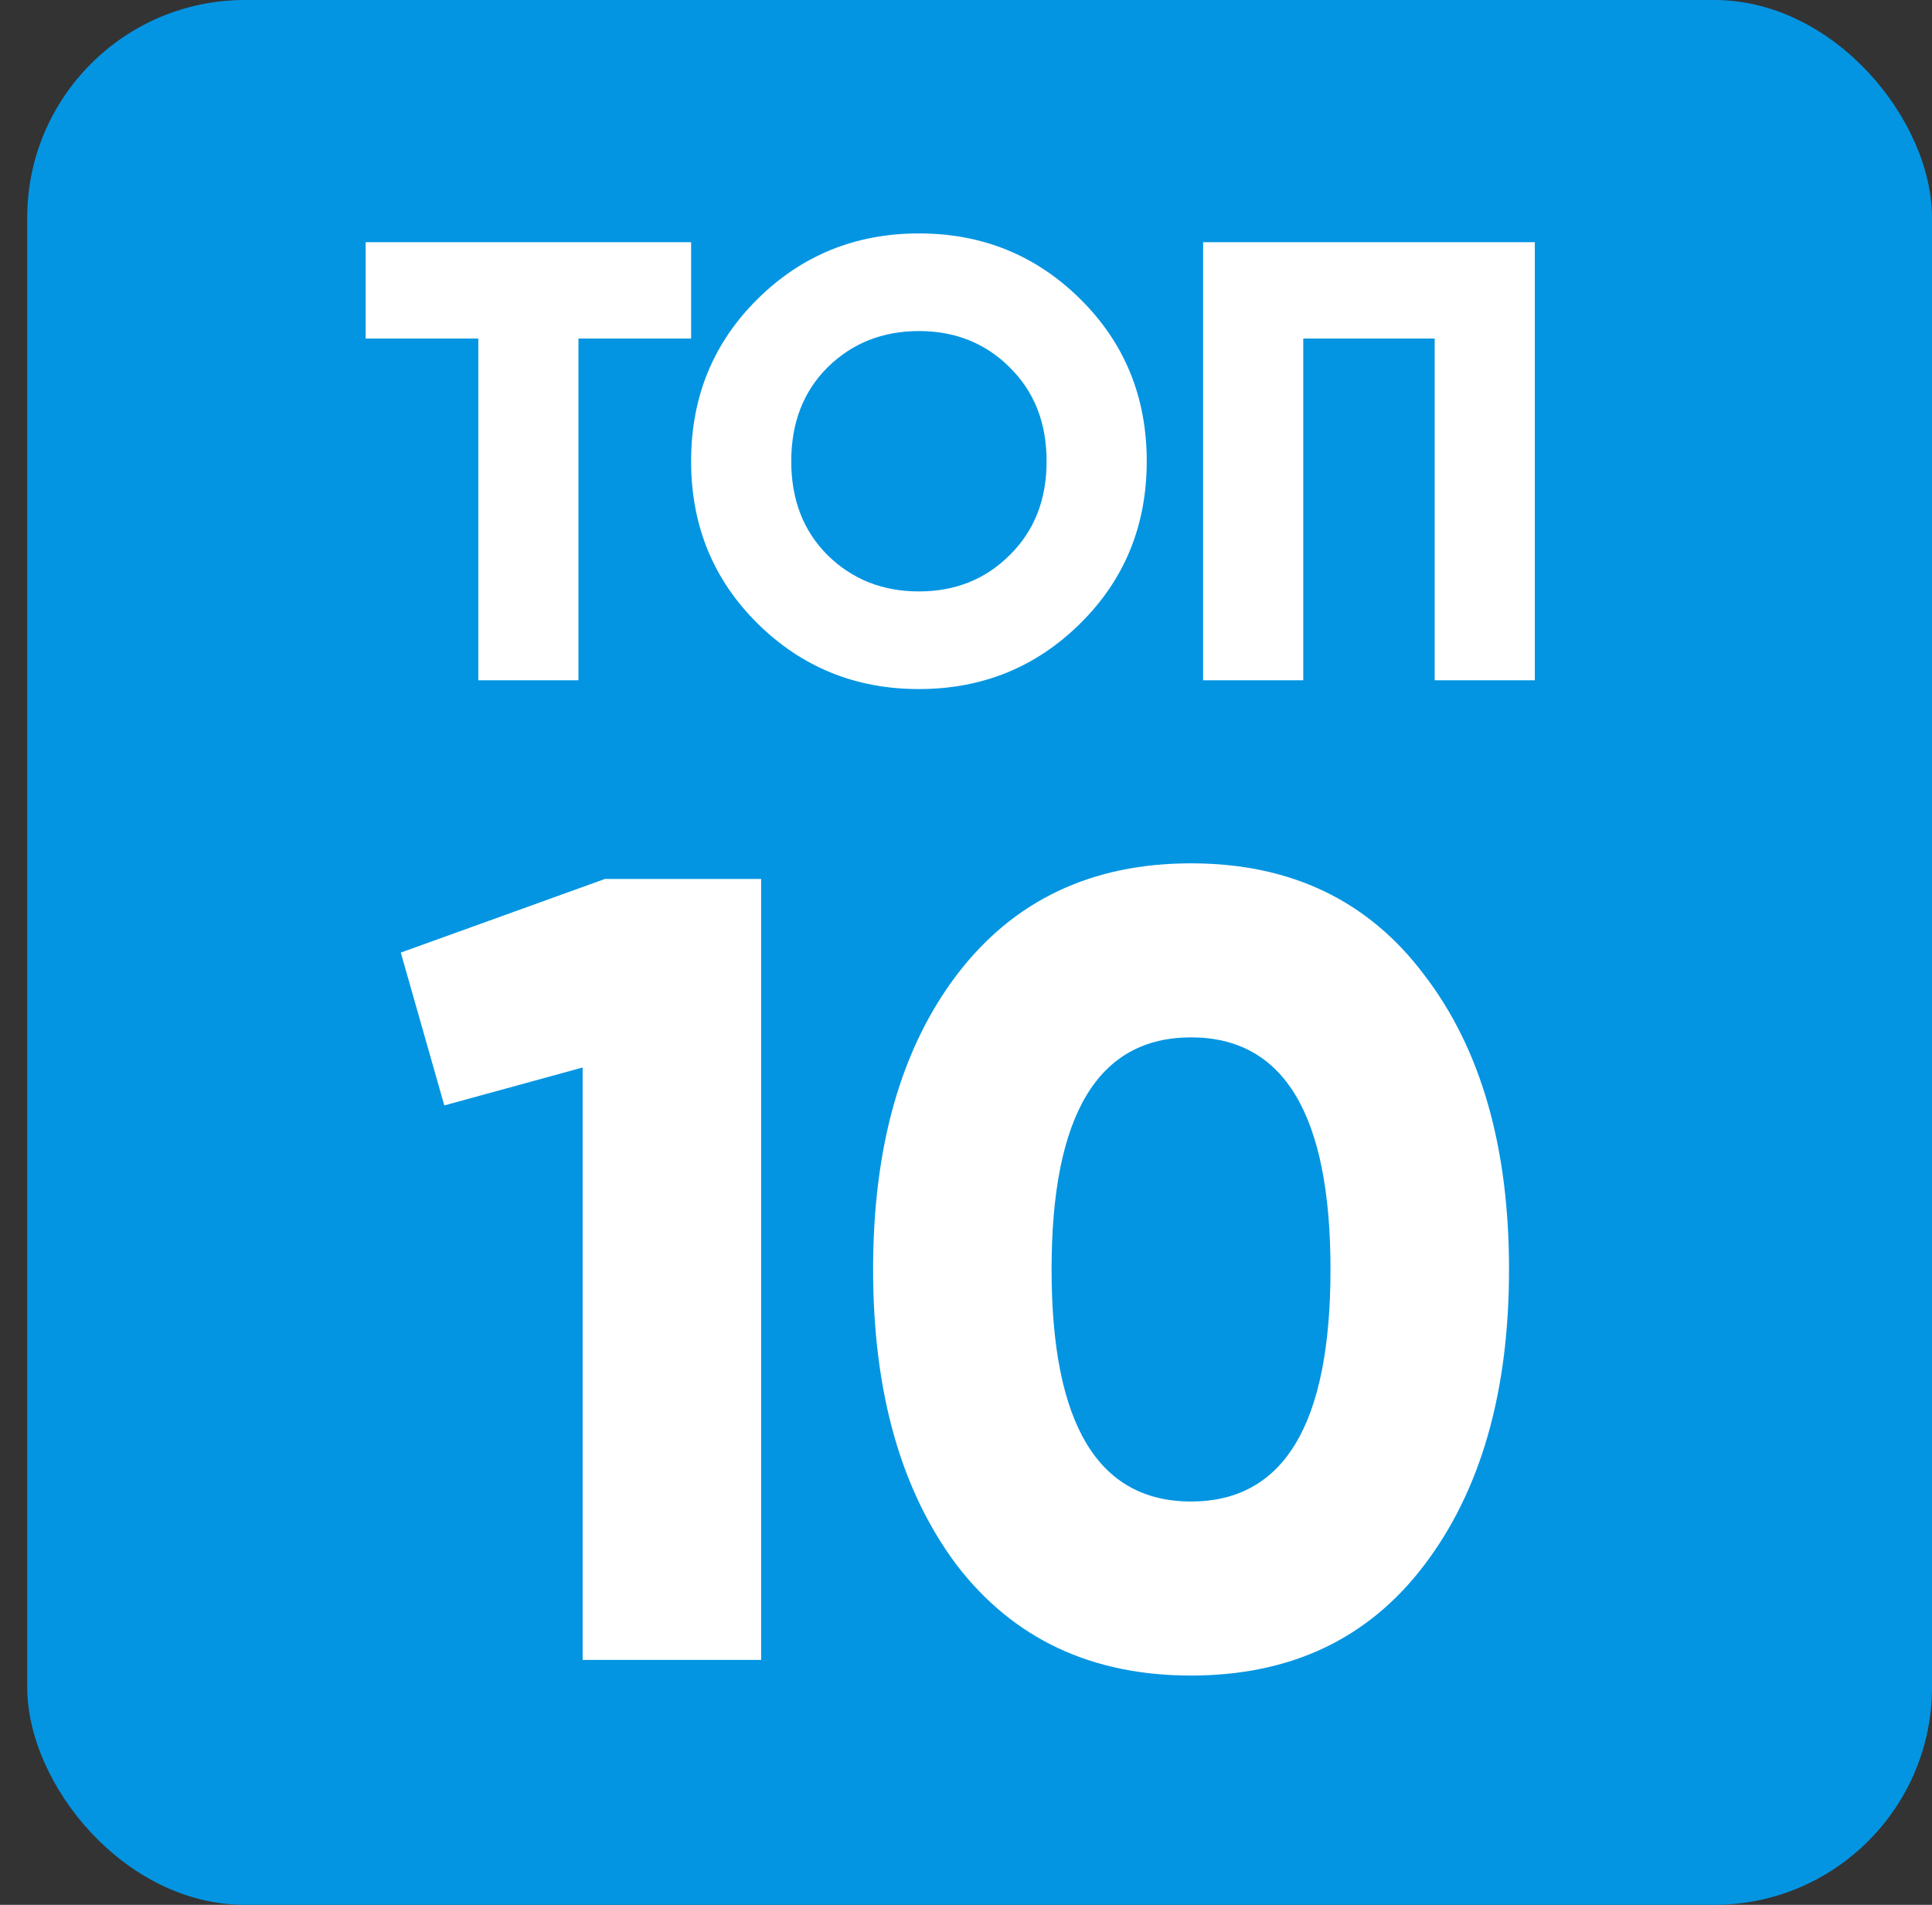 <svg width="71" height="70" viewBox="0 0 71 70" fill="none" xmlns="http://www.w3.org/2000/svg">
<rect x="0" y="0" width="71" height="70" fill="#333333" stroke="none"/>
<rect x="1" width="70" height="70" rx="8" fill="#0395E2"/>
<path d="M25.398 8.9V12.442H21.258V25H17.578V12.442H13.438V8.9H25.398ZM39.703 22.907C38.078 24.517 36.1 25.322 33.77 25.322C31.439 25.322 29.461 24.517 27.835 22.907C26.21 21.297 25.398 19.311 25.398 16.95C25.398 14.589 26.21 12.603 27.835 10.993C29.461 9.383 31.439 8.578 33.77 8.578C36.1 8.578 38.078 9.383 39.703 10.993C41.329 12.603 42.142 14.589 42.142 16.95C42.142 19.311 41.329 21.297 39.703 22.907ZM30.412 20.4C31.316 21.289 32.435 21.734 33.77 21.734C35.103 21.734 36.215 21.289 37.105 20.4C38.009 19.511 38.462 18.361 38.462 16.95C38.462 15.539 38.009 14.389 37.105 13.5C36.215 12.611 35.103 12.166 33.77 12.166C32.435 12.166 31.316 12.611 30.412 13.5C29.522 14.389 29.078 15.539 29.078 16.95C29.078 18.361 29.522 19.511 30.412 20.4ZM56.404 8.9V25H52.724V12.442H47.894V25H44.214V8.9H56.404ZM22.232 32.3H27.972V61H21.412V39.229L16.328 40.623L14.729 35.006L22.232 32.3ZM52.34 57.515C50.289 60.221 47.433 61.574 43.77 61.574C40.108 61.574 37.238 60.221 35.16 57.515C33.111 54.782 32.086 51.16 32.086 46.65C32.086 42.14 33.111 38.532 35.16 35.826C37.238 33.093 40.108 31.726 43.77 31.726C47.433 31.726 50.289 33.093 52.34 35.826C54.417 38.532 55.456 42.14 55.456 46.65C55.456 51.16 54.417 54.782 52.34 57.515ZM38.645 46.65C38.645 52.335 40.354 55.178 43.77 55.178C47.187 55.178 48.895 52.335 48.895 46.65C48.895 40.965 47.187 38.122 43.77 38.122C40.354 38.122 38.645 40.965 38.645 46.65Z" fill="white"/>
</svg>
